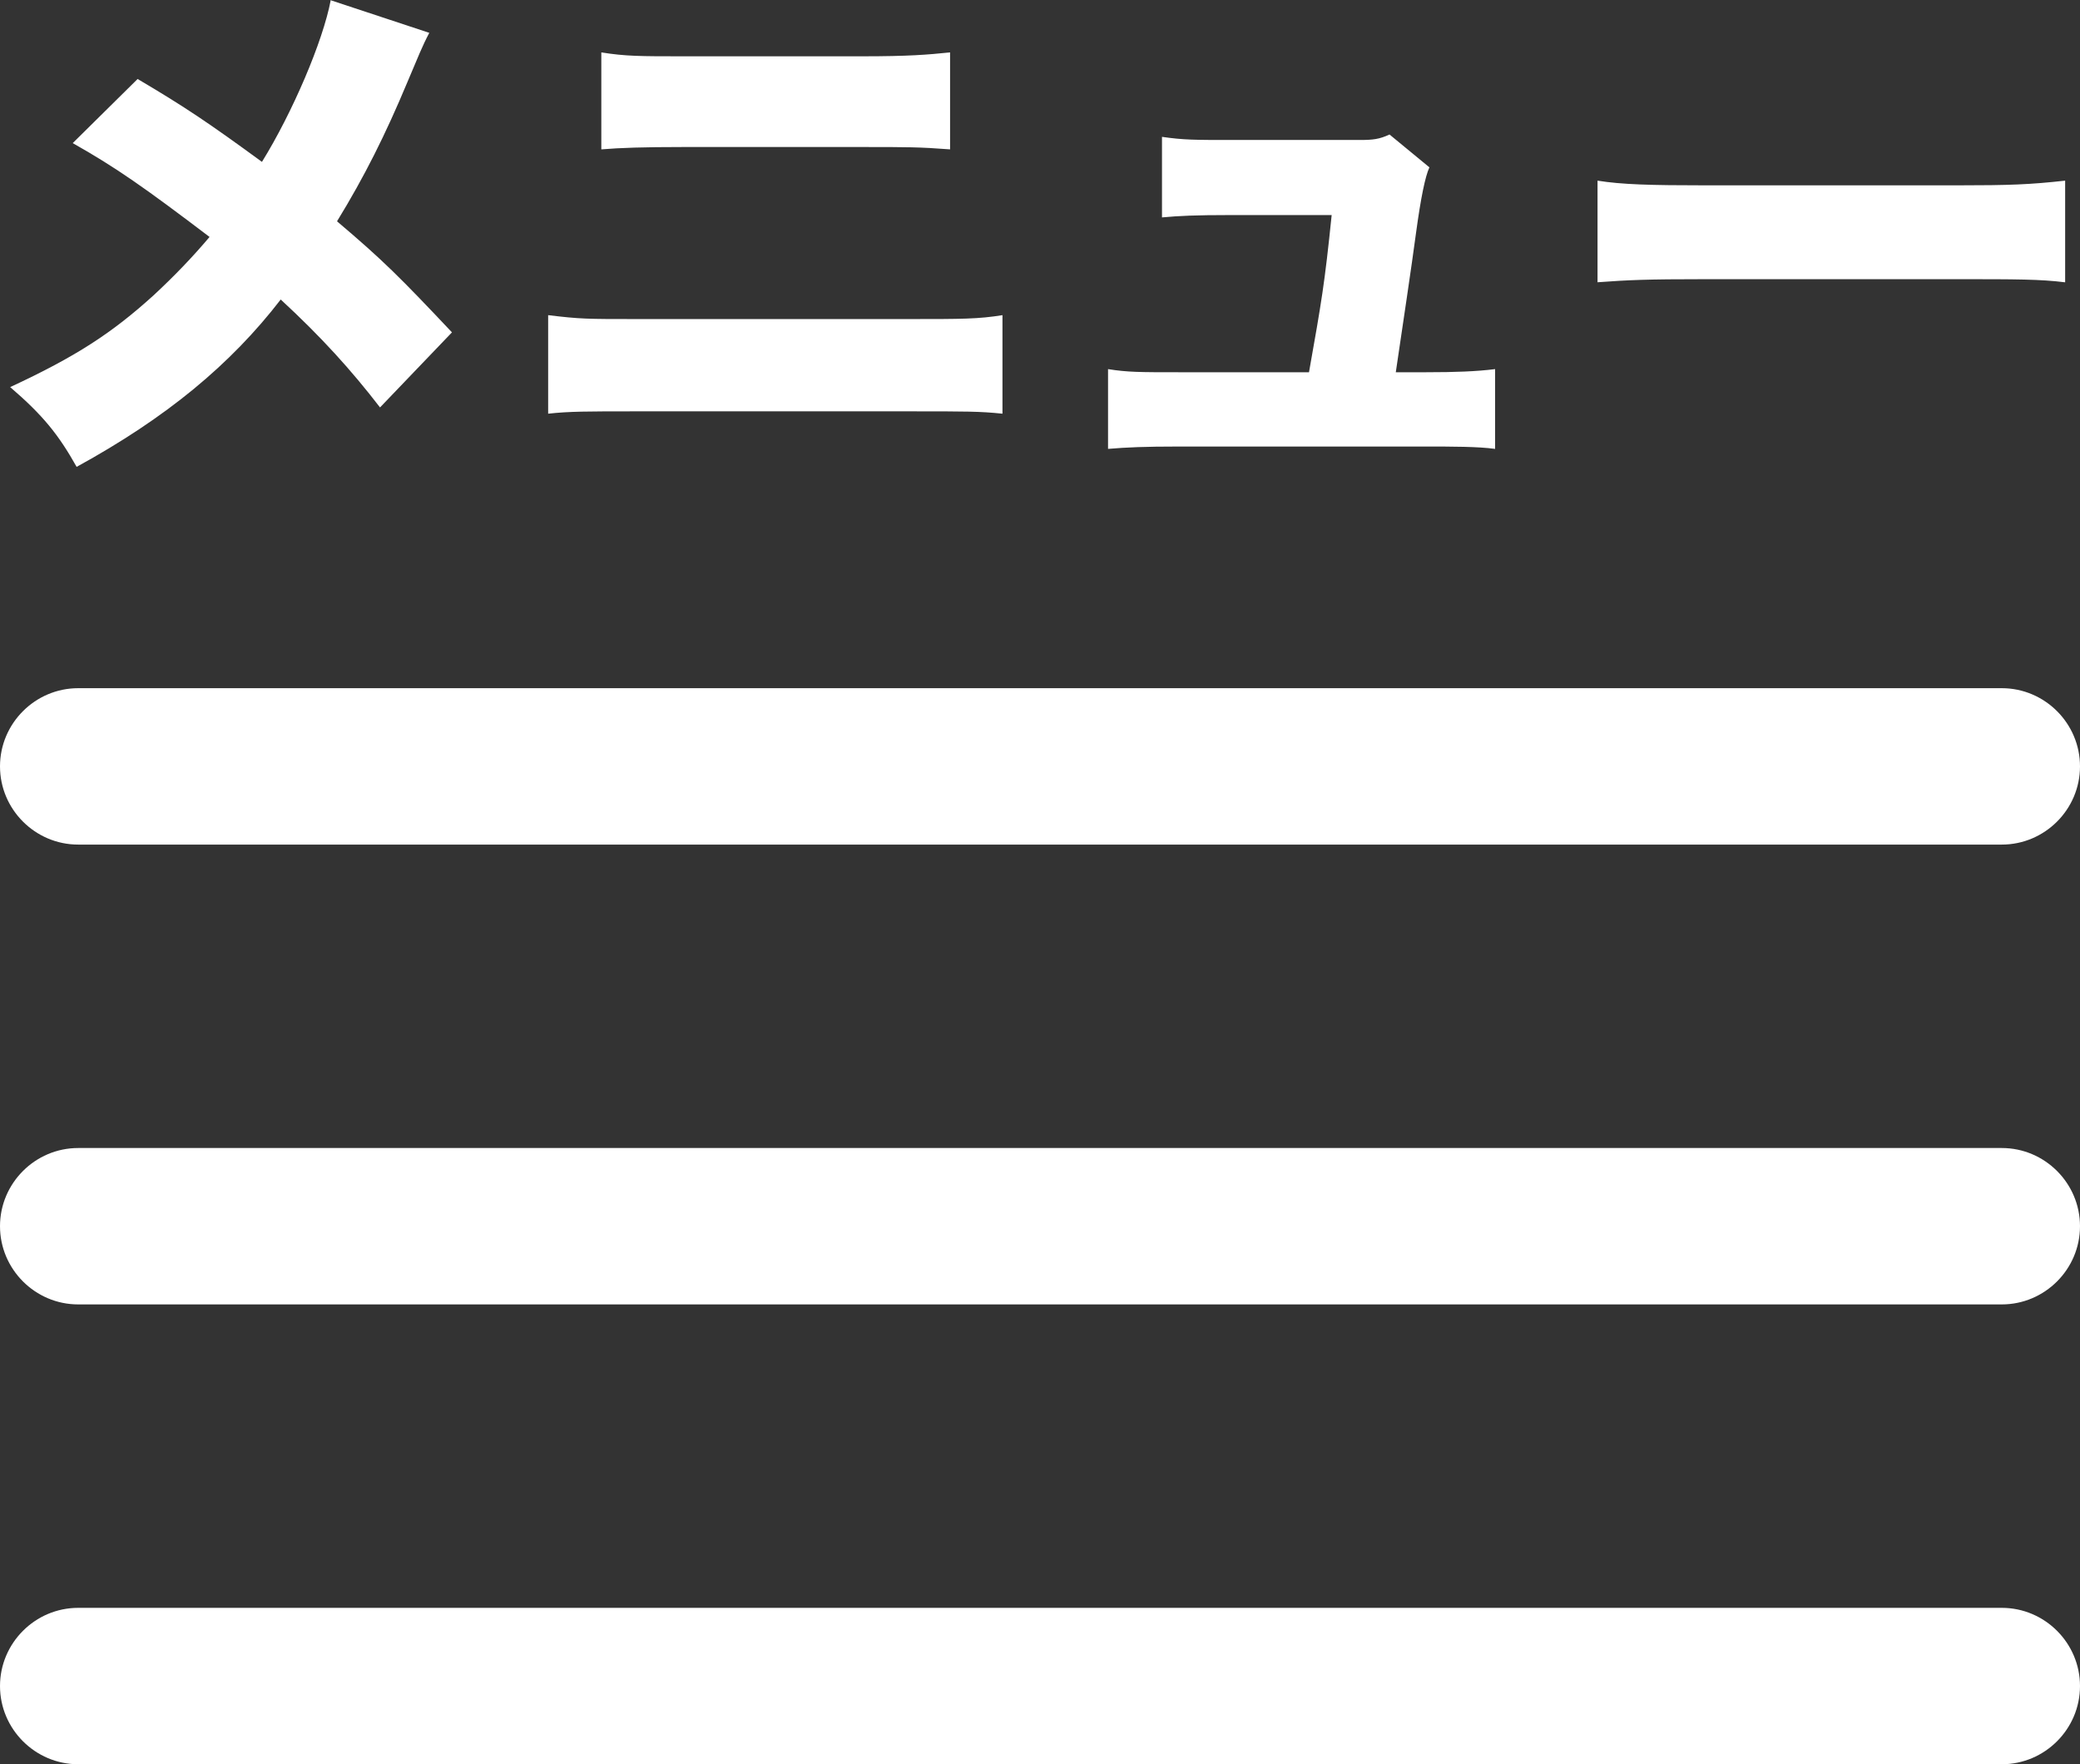<?xml version="1.0" encoding="UTF-8"?>
<svg id="a" data-name="レイヤー 1" xmlns="http://www.w3.org/2000/svg" viewBox="0 0 26.6 22.56">
  <rect x="0" y="0" width="26.6" height="22.56" fill="#333333" stroke="none"/>
  <path d="M25.6,10.8H1c-.55,0-1-.45-1-1s.45-1,1-1h24.6c.55,0,1,.45,1,1s-.45,1-1,1ZM26.6,15.68c0-.55-.45-1-1-1H1c-.55,0-1,.45-1,1s.45,1,1,1h24.6c.55,0,1-.45,1-1ZM26.6,21.56c0-.55-.45-1-1-1H1c-.55,0-1,.45-1,1s.45,1,1,1h24.6c.55,0,1-.45,1-1ZM4.23,0c-.1.53-.49,1.44-.88,2.07-.67-.49-.98-.7-1.59-1.06l-.83.82c.55.31.92.57,1.75,1.2-.22.26-.45.5-.72.75-.53.48-.99.78-1.83,1.17.42.36.62.61.85,1.02,1.15-.63,1.97-1.31,2.61-2.14.52.48.9.9,1.27,1.38l.92-.96c-.67-.71-.88-.92-1.47-1.42.35-.57.62-1.11.9-1.78.14-.33.19-.46.28-.63l-1.27-.42ZM7.01,5.29c.27-.03.51-.03,1.11-.03h3.53c.71,0,.88,0,1.17.03v-1.26c-.31.05-.52.05-1.19.05h-3.49c-.63,0-.72,0-1.13-.05v1.26ZM7.69,1.91c.24-.02.54-.03,1.04-.03h2.31c.55,0,.72,0,1.11.03V.67c-.29.03-.53.05-1.12.05h-2.29c-.55,0-.74,0-1.05-.05v1.23ZM17.85,4.76c.09-.61.2-1.34.26-1.79q.09-.66.17-.83l-.51-.42c-.13.06-.21.07-.38.07h-1.63c-.49,0-.62,0-.9-.04v1.03c.22-.02.42-.03.88-.03h1.29c-.09.88-.13,1.11-.29,2.01h-1.67c-.49,0-.65,0-.9-.04v1.02c.24-.02.47-.03.9-.03h3.16c.34,0,.67,0,.89.03v-1.02c-.24.03-.51.04-.88.04h-.38ZM20.42,3.61c.41-.03.63-.04,1.39-.04h3.21c.77,0,1.07,0,1.39.04v-1.3c-.45.05-.71.06-1.38.06h-3.22c-.7,0-1.07-.01-1.38-.06v1.3Z" style="fill: #fff; stroke-width: 0px;"/>
</svg>
